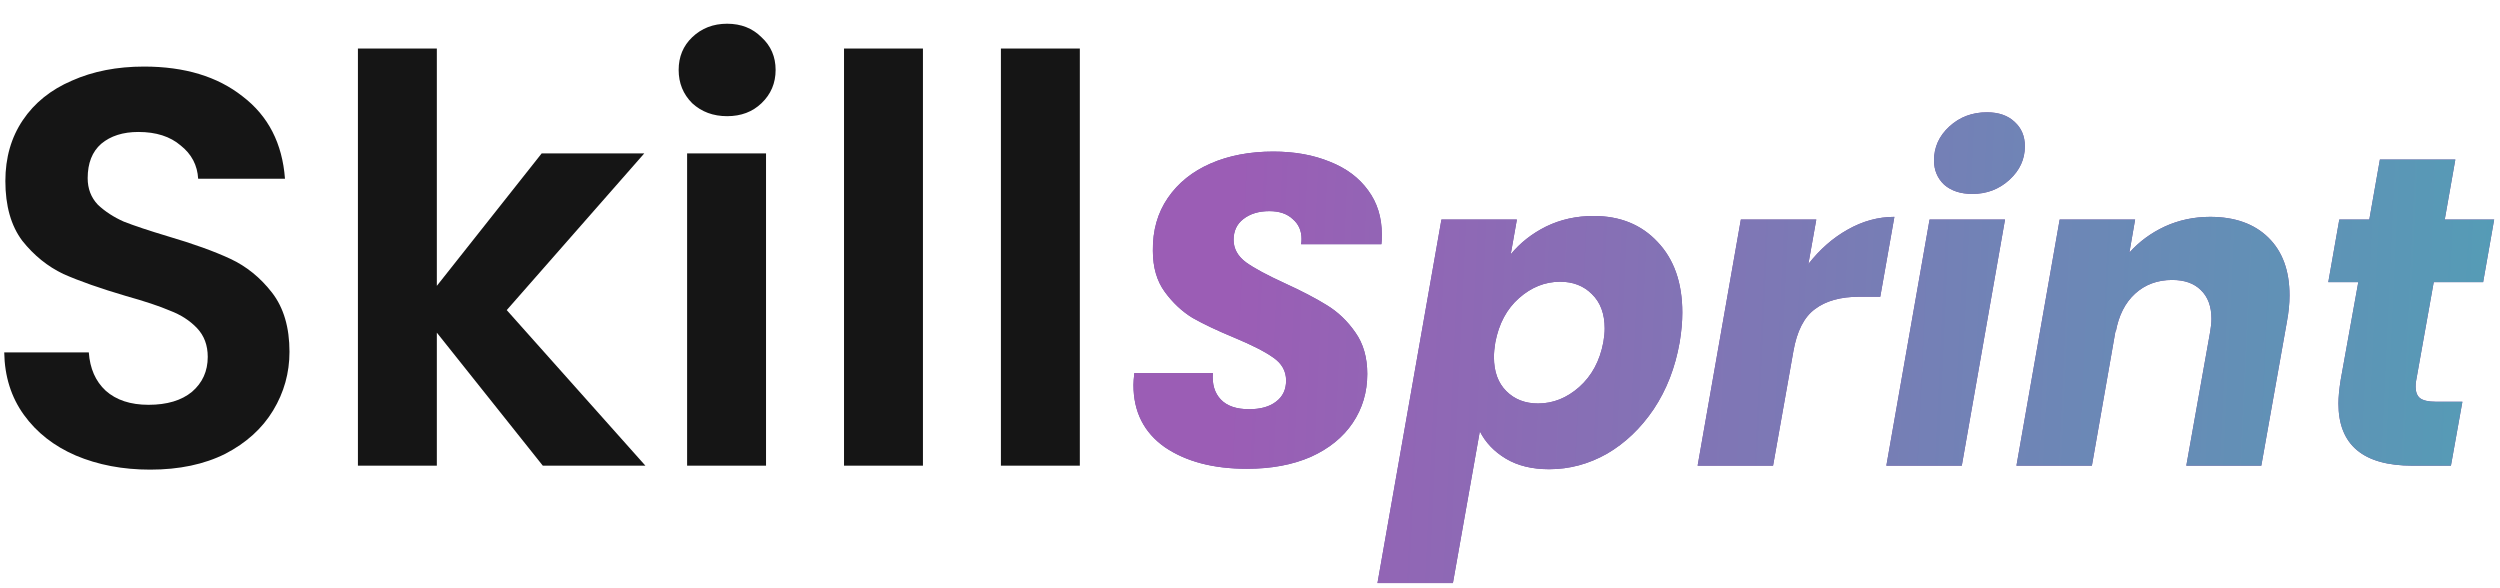 <svg width="102" height="24" viewBox="0 0 102 24" fill="none" xmlns="http://www.w3.org/2000/svg">
<path d="M6.13 19.161C5.011 19.161 3.999 18.969 3.094 18.586C2.205 18.203 1.499 17.651 0.978 16.93C0.457 16.209 0.188 15.358 0.173 14.377H3.623C3.669 15.036 3.899 15.558 4.313 15.941C4.742 16.324 5.325 16.516 6.061 16.516C6.812 16.516 7.403 16.34 7.832 15.987C8.261 15.619 8.476 15.144 8.476 14.561C8.476 14.086 8.33 13.695 8.039 13.388C7.748 13.081 7.38 12.844 6.935 12.675C6.506 12.491 5.908 12.292 5.141 12.077C4.098 11.77 3.247 11.471 2.588 11.18C1.944 10.873 1.384 10.421 0.909 9.823C0.449 9.21 0.219 8.397 0.219 7.385C0.219 6.434 0.457 5.606 0.932 4.901C1.407 4.196 2.074 3.659 2.933 3.291C3.792 2.908 4.773 2.716 5.877 2.716C7.533 2.716 8.875 3.122 9.902 3.935C10.945 4.732 11.52 5.852 11.627 7.293H8.085C8.054 6.741 7.817 6.289 7.372 5.936C6.943 5.568 6.368 5.384 5.647 5.384C5.018 5.384 4.512 5.545 4.129 5.867C3.761 6.189 3.577 6.657 3.577 7.27C3.577 7.699 3.715 8.06 3.991 8.351C4.282 8.627 4.635 8.857 5.049 9.041C5.478 9.21 6.076 9.409 6.843 9.639C7.886 9.946 8.737 10.252 9.396 10.559C10.055 10.866 10.623 11.326 11.098 11.939C11.573 12.552 11.811 13.357 11.811 14.354C11.811 15.213 11.589 16.01 11.144 16.746C10.699 17.482 10.048 18.072 9.189 18.517C8.33 18.946 7.311 19.161 6.13 19.161ZM22.147 19L17.823 13.572V19H14.603V1.98H17.823V11.663L22.101 6.258H26.287L20.675 12.652L26.333 19H22.147ZM29.667 4.74C29.1 4.74 28.625 4.564 28.241 4.211C27.873 3.843 27.689 3.391 27.689 2.854C27.689 2.317 27.873 1.873 28.241 1.52C28.625 1.152 29.1 0.968 29.667 0.968C30.235 0.968 30.702 1.152 31.07 1.52C31.454 1.873 31.645 2.317 31.645 2.854C31.645 3.391 31.454 3.843 31.07 4.211C30.702 4.564 30.235 4.74 29.667 4.74ZM31.254 6.258V19H28.034V6.258H31.254ZM37.656 1.98V19H34.436V1.98H37.656ZM44.057 1.98V19H40.837V1.98H44.057Z" fill="#151515"/>
<path d="M50.871 19.126C49.503 19.126 48.387 18.832 47.523 18.244C46.671 17.644 46.245 16.798 46.245 15.706C46.245 15.598 46.257 15.436 46.281 15.22H49.485C49.449 15.676 49.557 16.036 49.809 16.3C50.061 16.564 50.445 16.696 50.961 16.696C51.429 16.696 51.795 16.594 52.059 16.39C52.335 16.186 52.473 15.898 52.473 15.526C52.473 15.142 52.299 14.83 51.951 14.59C51.615 14.35 51.087 14.08 50.367 13.78C49.671 13.492 49.101 13.222 48.657 12.97C48.225 12.706 47.847 12.352 47.523 11.908C47.199 11.464 47.037 10.906 47.037 10.234C47.025 9.406 47.229 8.686 47.649 8.074C48.069 7.462 48.651 6.994 49.395 6.67C50.139 6.346 50.991 6.184 51.951 6.184C52.815 6.184 53.583 6.322 54.255 6.598C54.927 6.862 55.449 7.252 55.821 7.768C56.193 8.272 56.379 8.872 56.379 9.568C56.379 9.748 56.373 9.88 56.361 9.964H53.085C53.097 9.916 53.103 9.844 53.103 9.748C53.103 9.412 52.983 9.142 52.743 8.938C52.515 8.722 52.197 8.614 51.789 8.614C51.357 8.614 51.003 8.722 50.727 8.938C50.463 9.142 50.331 9.424 50.331 9.784C50.331 10.144 50.499 10.45 50.835 10.702C51.171 10.942 51.693 11.224 52.401 11.548C53.109 11.872 53.685 12.172 54.129 12.448C54.585 12.724 54.975 13.096 55.299 13.564C55.623 14.02 55.785 14.584 55.785 15.256C55.785 16 55.587 16.666 55.191 17.254C54.795 17.842 54.225 18.304 53.481 18.64C52.737 18.964 51.867 19.126 50.871 19.126ZM61.637 10.378C62.021 9.91 62.501 9.532 63.077 9.244C63.665 8.956 64.313 8.812 65.021 8.812C66.101 8.812 66.971 9.166 67.631 9.874C68.303 10.582 68.639 11.542 68.639 12.754C68.639 13.126 68.603 13.528 68.531 13.96C68.351 14.992 67.997 15.904 67.469 16.696C66.941 17.476 66.305 18.082 65.561 18.514C64.817 18.934 64.031 19.144 63.203 19.144C62.507 19.144 61.919 19 61.439 18.712C60.959 18.424 60.605 18.052 60.377 17.596L59.279 23.788H56.201L58.811 8.956H61.889L61.637 10.378ZM65.417 13.96C65.453 13.756 65.471 13.57 65.471 13.402C65.471 12.802 65.297 12.334 64.949 11.998C64.613 11.662 64.181 11.494 63.653 11.494C63.041 11.494 62.483 11.716 61.979 12.16C61.475 12.604 61.151 13.21 61.007 13.978C60.971 14.194 60.953 14.392 60.953 14.572C60.953 15.16 61.121 15.622 61.457 15.958C61.793 16.294 62.225 16.462 62.753 16.462C63.365 16.462 63.923 16.24 64.427 15.796C64.943 15.34 65.273 14.728 65.417 13.96ZM73.781 10.774C74.249 10.174 74.783 9.706 75.383 9.37C75.995 9.022 76.631 8.848 77.291 8.848L76.715 12.106H75.869C75.101 12.106 74.495 12.274 74.051 12.61C73.607 12.934 73.313 13.51 73.169 14.338L72.341 19H69.263L71.027 8.956H74.105L73.781 10.774ZM80.473 7.912C79.993 7.912 79.609 7.786 79.321 7.534C79.045 7.27 78.907 6.94 78.907 6.544C78.907 6.004 79.117 5.542 79.537 5.158C79.957 4.774 80.467 4.582 81.067 4.582C81.547 4.582 81.925 4.714 82.201 4.978C82.477 5.23 82.615 5.56 82.615 5.968C82.615 6.496 82.405 6.952 81.985 7.336C81.565 7.72 81.061 7.912 80.473 7.912ZM81.805 8.956L80.041 19H76.963L78.727 8.956H81.805ZM90.173 8.848C91.181 8.848 91.973 9.13 92.549 9.694C93.125 10.258 93.413 11.044 93.413 12.052C93.413 12.388 93.377 12.748 93.305 13.132L92.261 19H89.201L90.173 13.546C90.209 13.342 90.227 13.162 90.227 13.006C90.227 12.502 90.083 12.112 89.795 11.836C89.519 11.56 89.129 11.422 88.625 11.422C88.025 11.422 87.521 11.608 87.113 11.98C86.705 12.352 86.441 12.874 86.321 13.546V13.456L85.349 19H82.271L84.035 8.956H87.113L86.879 10.306C87.275 9.862 87.755 9.508 88.319 9.244C88.895 8.98 89.513 8.848 90.173 8.848ZM98.576 15.544C98.564 15.604 98.558 15.682 98.558 15.778C98.558 15.994 98.618 16.15 98.738 16.246C98.87 16.342 99.08 16.39 99.368 16.39H100.466L99.998 19H98.432C96.416 19 95.408 18.154 95.408 16.462C95.408 16.21 95.438 15.892 95.498 15.508L96.218 11.512H94.994L95.444 8.956H96.668L97.1 6.508H100.178L99.746 8.956H101.762L101.312 11.512H99.296L98.576 15.544Z" fill="url(#paint0_linear_501_940)"/>
<path d="M50.871 19.126C49.503 19.126 48.387 18.832 47.523 18.244C46.671 17.644 46.245 16.798 46.245 15.706C46.245 15.598 46.257 15.436 46.281 15.22H49.485C49.449 15.676 49.557 16.036 49.809 16.3C50.061 16.564 50.445 16.696 50.961 16.696C51.429 16.696 51.795 16.594 52.059 16.39C52.335 16.186 52.473 15.898 52.473 15.526C52.473 15.142 52.299 14.83 51.951 14.59C51.615 14.35 51.087 14.08 50.367 13.78C49.671 13.492 49.101 13.222 48.657 12.97C48.225 12.706 47.847 12.352 47.523 11.908C47.199 11.464 47.037 10.906 47.037 10.234C47.025 9.406 47.229 8.686 47.649 8.074C48.069 7.462 48.651 6.994 49.395 6.67C50.139 6.346 50.991 6.184 51.951 6.184C52.815 6.184 53.583 6.322 54.255 6.598C54.927 6.862 55.449 7.252 55.821 7.768C56.193 8.272 56.379 8.872 56.379 9.568C56.379 9.748 56.373 9.88 56.361 9.964H53.085C53.097 9.916 53.103 9.844 53.103 9.748C53.103 9.412 52.983 9.142 52.743 8.938C52.515 8.722 52.197 8.614 51.789 8.614C51.357 8.614 51.003 8.722 50.727 8.938C50.463 9.142 50.331 9.424 50.331 9.784C50.331 10.144 50.499 10.45 50.835 10.702C51.171 10.942 51.693 11.224 52.401 11.548C53.109 11.872 53.685 12.172 54.129 12.448C54.585 12.724 54.975 13.096 55.299 13.564C55.623 14.02 55.785 14.584 55.785 15.256C55.785 16 55.587 16.666 55.191 17.254C54.795 17.842 54.225 18.304 53.481 18.64C52.737 18.964 51.867 19.126 50.871 19.126ZM61.637 10.378C62.021 9.91 62.501 9.532 63.077 9.244C63.665 8.956 64.313 8.812 65.021 8.812C66.101 8.812 66.971 9.166 67.631 9.874C68.303 10.582 68.639 11.542 68.639 12.754C68.639 13.126 68.603 13.528 68.531 13.96C68.351 14.992 67.997 15.904 67.469 16.696C66.941 17.476 66.305 18.082 65.561 18.514C64.817 18.934 64.031 19.144 63.203 19.144C62.507 19.144 61.919 19 61.439 18.712C60.959 18.424 60.605 18.052 60.377 17.596L59.279 23.788H56.201L58.811 8.956H61.889L61.637 10.378ZM65.417 13.96C65.453 13.756 65.471 13.57 65.471 13.402C65.471 12.802 65.297 12.334 64.949 11.998C64.613 11.662 64.181 11.494 63.653 11.494C63.041 11.494 62.483 11.716 61.979 12.16C61.475 12.604 61.151 13.21 61.007 13.978C60.971 14.194 60.953 14.392 60.953 14.572C60.953 15.16 61.121 15.622 61.457 15.958C61.793 16.294 62.225 16.462 62.753 16.462C63.365 16.462 63.923 16.24 64.427 15.796C64.943 15.34 65.273 14.728 65.417 13.96ZM73.781 10.774C74.249 10.174 74.783 9.706 75.383 9.37C75.995 9.022 76.631 8.848 77.291 8.848L76.715 12.106H75.869C75.101 12.106 74.495 12.274 74.051 12.61C73.607 12.934 73.313 13.51 73.169 14.338L72.341 19H69.263L71.027 8.956H74.105L73.781 10.774ZM80.473 7.912C79.993 7.912 79.609 7.786 79.321 7.534C79.045 7.27 78.907 6.94 78.907 6.544C78.907 6.004 79.117 5.542 79.537 5.158C79.957 4.774 80.467 4.582 81.067 4.582C81.547 4.582 81.925 4.714 82.201 4.978C82.477 5.23 82.615 5.56 82.615 5.968C82.615 6.496 82.405 6.952 81.985 7.336C81.565 7.72 81.061 7.912 80.473 7.912ZM81.805 8.956L80.041 19H76.963L78.727 8.956H81.805ZM90.173 8.848C91.181 8.848 91.973 9.13 92.549 9.694C93.125 10.258 93.413 11.044 93.413 12.052C93.413 12.388 93.377 12.748 93.305 13.132L92.261 19H89.201L90.173 13.546C90.209 13.342 90.227 13.162 90.227 13.006C90.227 12.502 90.083 12.112 89.795 11.836C89.519 11.56 89.129 11.422 88.625 11.422C88.025 11.422 87.521 11.608 87.113 11.98C86.705 12.352 86.441 12.874 86.321 13.546V13.456L85.349 19H82.271L84.035 8.956H87.113L86.879 10.306C87.275 9.862 87.755 9.508 88.319 9.244C88.895 8.98 89.513 8.848 90.173 8.848ZM98.576 15.544C98.564 15.604 98.558 15.682 98.558 15.778C98.558 15.994 98.618 16.15 98.738 16.246C98.87 16.342 99.08 16.39 99.368 16.39H100.466L99.998 19H98.432C96.416 19 95.408 18.154 95.408 16.462C95.408 16.21 95.438 15.892 95.498 15.508L96.218 11.512H94.994L95.444 8.956H96.668L97.1 6.508H100.178L99.746 8.956H101.762L101.312 11.512H99.296L98.576 15.544Z" fill="url(#paint1_linear_501_940)"/>
<defs>
<linearGradient id="paint0_linear_501_940" x1="11.485" y1="-4.75" x2="101.208" y2="4.724" gradientUnits="userSpaceOnUse">
<stop stop-color="#565FA3"/>
<stop offset="1" stop-color="#854CA0"/>
</linearGradient>
<linearGradient id="paint1_linear_501_940" x1="50.5" y1="6.237" x2="106.249" y2="8.822" gradientUnits="userSpaceOnUse">
<stop stop-color="#9B5DB5"/>
<stop offset="1" stop-color="#4FA1B6"/>
</linearGradient>
</defs>
</svg>
